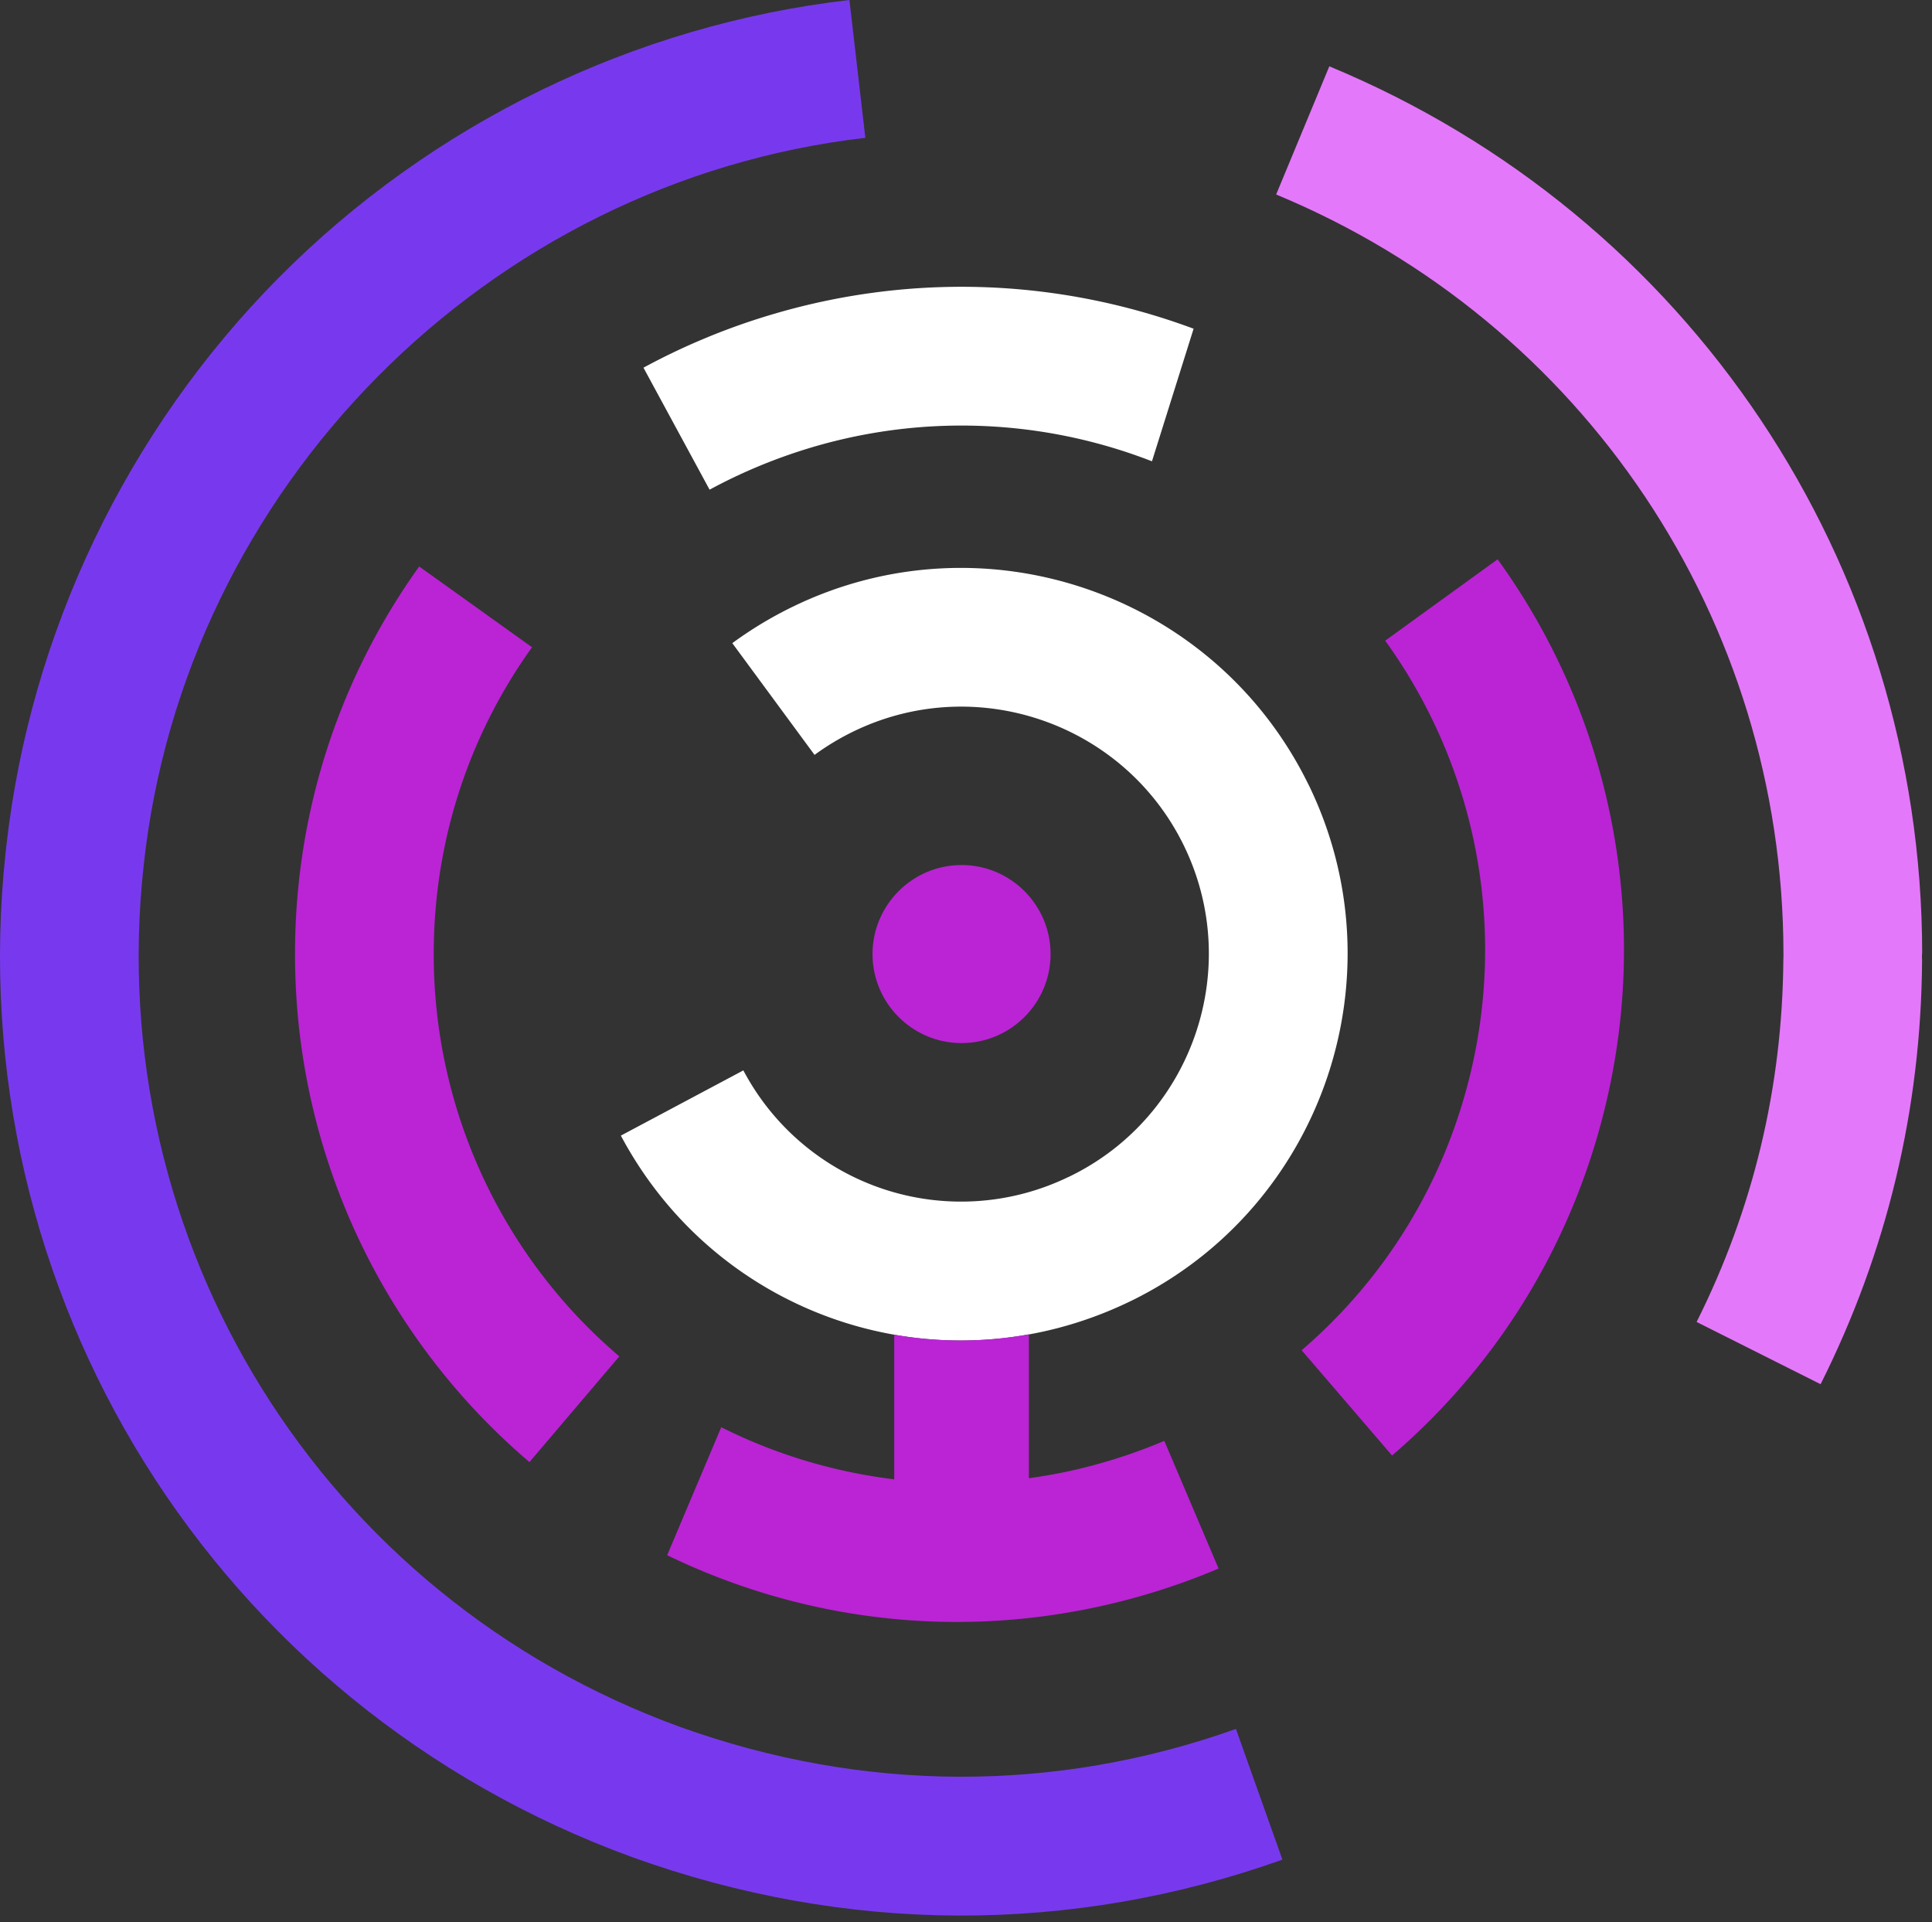 <svg xmlns="http://www.w3.org/2000/svg" width="194" height="193" fill="none"><rect width="100%" height="100%" fill="#333333" stroke="none"/><path fill="#7839EE" d="M124.093 173.61c-18.18 6.47-37.49 6.39-55.84-.22-35.9-13.07-57.98-48.59-53.83-86.46 4.07-37.98 34.53-68.71 72.47-73.09L85.293 0c-21.61 2.49-41.97 12.41-57.35 27.93C12.733 43.29 3.053 63.5.643 84.89c0 .02-.08.69-.08.71-4.76 44.21 21.04 85.63 62.95 100.89 21.43 7.72 44 7.81 65.26.24l-4.67-13.13-.01.01Z"/><path fill="#E478FA" d="M193.013 95.71c-.03-39.11-23.39-74.06-59.53-89.05l-5.34 12.87c30.91 12.82 50.9 42.72 50.94 76.17v.41c0 .08 0 .16-.01.24-.09 12.8-3.02 25.04-8.71 36.39l12.45 6.25c6.67-13.29 10.1-27.62 10.19-42.58 0-.1 0-.18-.01-.27v-.18c0-.09 0-.18.01-.27l.01.02Z"/><path fill="#BA24D5" d="M62.183 136.191a52.98 52.98 0 0 1-18.63-40.39c0-11.14 3.41-21.79 9.87-30.81l-11.33-8.11c-8.16 11.4-12.47 24.86-12.47 38.92 0 20.23 9.01 38.63 23.54 51.01l9.03-10.62h-.01Zm76.91-71.861a53.015 53.015 0 0 1 8.51 43.66c-2.64 10.82-8.49 20.36-16.9 27.59l9.08 10.57c10.63-9.14 18.02-21.19 21.36-34.85a66.9 66.9 0 0 0-10.76-55.14l-11.29 8.17Z"/><path fill="#fff" d="M119.863 33.01c-13.51-5.03-28.72-5.76-43.5-1.08a66.997 66.997 0 0 0-11.75 4.99l6.64 12.25c2.95-1.6 6.08-2.93 9.32-3.96a52.742 52.742 0 0 1 35.1 1.11l4.18-13.31h.01Z"/><path fill="#BA24D5" d="M96.553 86.86c-4.93 0-8.94 4.01-8.94 8.94 0 4.929 4.01 8.939 8.94 8.939s8.94-4.01 8.94-8.94-4.01-8.94-8.94-8.94Z"/><path fill="#fff" d="M131.393 78.79c-9.38-19.21-32.64-27.22-51.85-17.84a39.343 39.343 0 0 0-6.01 3.63l8.26 11.22c1.21-.89 2.51-1.67 3.86-2.33 12.31-6.01 27.21-.88 33.22 11.43 5.98 12.26.92 27.089-11.28 33.139l-.29.14h-.01a24.727 24.727 0 0 1-32.65-10.7l-12.3 6.55c9.83 18.46 32.25 25.77 51.08 16.67l.27-.13c19.11-9.42 27.06-32.62 17.7-51.79v.01Z"/><path fill="#BA24D5" d="M107.273 147.74c-1.32.28-2.64.51-3.96.69v-14.45c-4.53.82-9.1.82-13.52.04v14.52a53.015 53.015 0 0 1-17.37-5.23l-5.43 12.85c12.97 6.29 28.05 8.46 43.2 5.19 4.18-.9 8.28-2.2 12.17-3.85l-5.45-12.82a54.178 54.178 0 0 1-9.65 3.06h.01Z"/></svg>